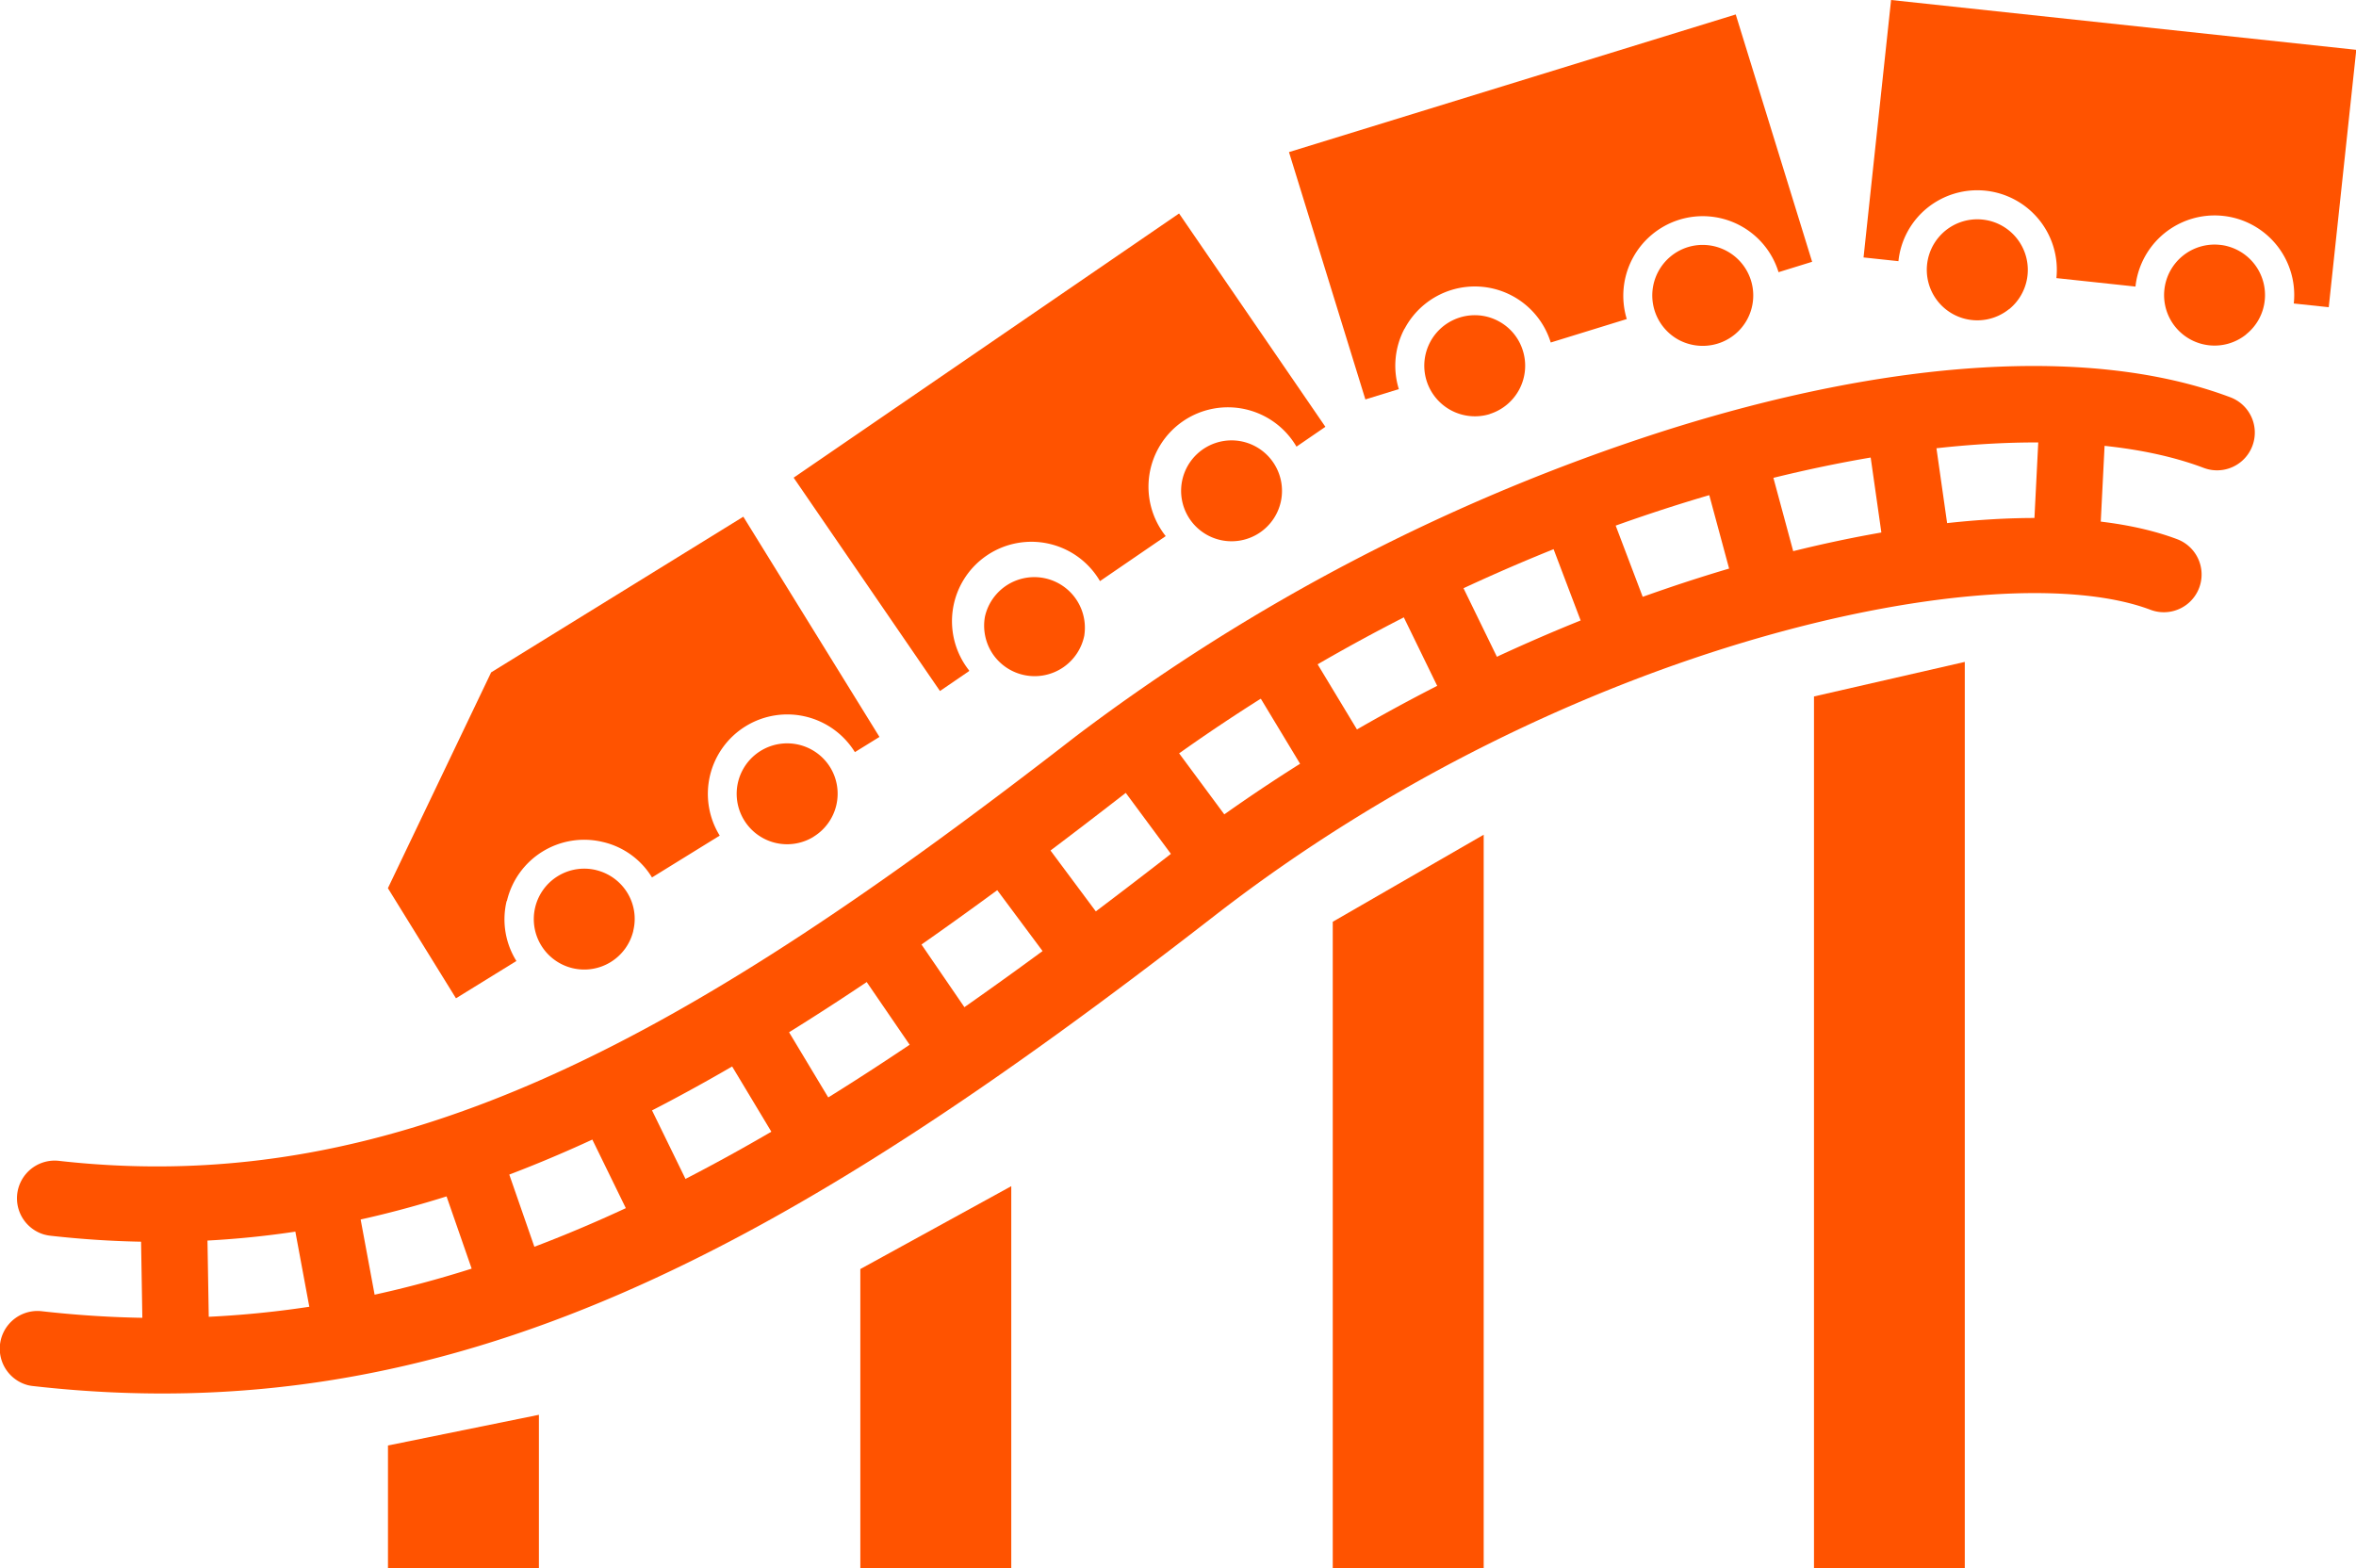 <svg xmlns="http://www.w3.org/2000/svg" width="34.231" height="22.789" viewBox="0 0 34.231 22.789">
  <g id="tab_icon_3_color" transform="translate(909.071 -239.211)">
    <path id="Path_435" data-name="Path 435" d="M181.709,66.81V79.479H183.9V66.308Z" transform="translate(-1064.424 182.521)" fill="#ff5300"/>
    <path id="Path_436" data-name="Path 436" d="M133.5,84.884v9.395h2.193V83.619Z" transform="translate(-1023.207 167.721)" fill="#ff5300"/>
    <path id="Path_437" data-name="Path 437" d="M38.868,142.181v1.785h2.193v-2.231Z" transform="translate(-942.302 118.034)" fill="#ff5300"/>
    <path id="Path_438" data-name="Path 438" d="M86.184,120.035v4.349h2.193v-5.553Z" transform="translate(-982.755 137.616)" fill="#ff5300"/>
    <path id="Path_439" data-name="Path 439" d="M2.1,49.289a.548.548,0,0,1,.207-1.073c4.987.562,9.19-1.835,14.767-6.164a28.667,28.667,0,0,1,8.517-4.431c3.346-1.07,6.281-1.247,8.265-.5a.548.548,0,1,1-.387,1.026c-3.114-1.176-10.173.461-15.723,4.769-5.8,4.5-10.205,6.991-15.563,6.388a.538.538,0,0,1-.085-.016" transform="translate(-910.521 207.863)" fill="#ff5300"/>
    <path id="Path_440" data-name="Path 440" d="M.4,64.485a.548.548,0,0,1,.207-1.073c5.729.646,10.337-1.935,16.362-6.612,5.18-4.021,11.89-5.651,14.664-4.606a.548.548,0,1,1-.387,1.026c-2.215-.837-8.459.452-13.6,4.446C11.4,62.516,6.586,65.19.487,64.5A.537.537,0,0,1,.4,64.485" transform="translate(-909.071 194.852)" fill="#ff5300"/>
    <rect id="Rectangle_161" data-name="Rectangle 161" width="0.965" height="2.386" transform="translate(-907.032 256.617) rotate(-0.961)" fill="#ff5300"/>
    <rect id="Rectangle_162" data-name="Rectangle 162" width="0.965" height="2.386" transform="translate(-904.896 256.482) rotate(-10.524)" fill="#ff5300"/>
    <rect id="Rectangle_163" data-name="Rectangle 163" width="0.965" height="2.386" transform="translate(-902.793 255.991) rotate(-19.165)" fill="#ff5300"/>
    <rect id="Rectangle_164" data-name="Rectangle 164" width="0.965" height="2.386" transform="matrix(0.899, -0.439, 0.439, 0.899, -900.745, 255.196)" fill="#ff5300"/>
    <rect id="Rectangle_165" data-name="Rectangle 165" width="0.965" height="2.386" transform="translate(-898.762 254.161) rotate(-31.006)" fill="#ff5300"/>
    <rect id="Rectangle_166" data-name="Rectangle 166" width="0.965" height="2.386" transform="matrix(0.825, -0.565, 0.565, 0.825, -896.84, 252.953)" fill="#ff5300"/>
    <rect id="Rectangle_167" data-name="Rectangle 167" width="0.965" height="2.386" transform="matrix(0.802, -0.597, 0.597, 0.802, -894.965, 251.631)" fill="#ff5300"/>
    <rect id="Rectangle_168" data-name="Rectangle 168" width="0.965" height="2.386" transform="translate(-893.098 250.214) rotate(-36.508)" fill="#ff5300"/>
    <rect id="Rectangle_169" data-name="Rectangle 169" width="0.965" height="2.386" transform="translate(-891.084 248.814) rotate(-31.116)" fill="#ff5300"/>
    <rect id="Rectangle_170" data-name="Rectangle 170" width="0.965" height="2.386" transform="matrix(0.899, -0.438, 0.438, 0.899, -888.955, 247.606)" fill="#ff5300"/>
    <rect id="Rectangle_171" data-name="Rectangle 171" width="0.965" height="2.386" transform="translate(-886.725 246.594) rotate(-20.777)" fill="#ff5300"/>
    <rect id="Rectangle_172" data-name="Rectangle 172" width="0.965" height="2.386" transform="translate(-884.403 245.789) rotate(-15.115)" fill="#ff5300"/>
    <rect id="Rectangle_173" data-name="Rectangle 173" width="0.965" height="2.386" transform="translate(-881.982 245.223) rotate(-8.11)" fill="#ff5300"/>
    <rect id="Rectangle_174" data-name="Rectangle 174" width="2.386" height="0.965" transform="translate(-879.544 247.375) rotate(-87.119)" fill="#ff5300"/>
    <path id="Path_441" data-name="Path 441" d="M130.8,5.993a1.154,1.154,0,0,1,2.123.2l1.105-.341a1.157,1.157,0,0,1,.762-1.443,1.152,1.152,0,0,1,1.443.762h0l.488-.151-1.11-3.594-6.491,2,1.11,3.594.486-.15a1.15,1.15,0,0,1,.083-.879" transform="translate(-1019.463 237.995)" fill="#ff5300"/>
    <path id="Path_442" data-name="Path 442" d="M143.626,33.014a.736.736,0,0,1-.918-.485.734.734,0,0,1,.894-.926.739.739,0,0,1,.148.059.726.726,0,0,1,.358.433.735.735,0,0,1-.483.918" transform="translate(-1031.052 212.214)" fill="#ff5300"/>
    <path id="Path_443" data-name="Path 443" d="M166.887,25.609a.73.73,0,0,1-.433.358.741.741,0,0,1-.559-.051.735.735,0,0,1,.126-1.351.736.736,0,0,1,.559.053.734.734,0,0,1,.307.991" transform="translate(-1050.569 218.237)" fill="#ff5300"/>
    <path id="Path_444" data-name="Path 444" d="M82.071,27.952a1.154,1.154,0,1,1,1.9-1.3l.955-.654h0a1.154,1.154,0,1,1,1.9-1.3l.42-.288-2.126-3.1-5.6,3.839,2.126,3.1.421-.288h0" transform="translate(-977.06 221.003)" fill="#ff5300"/>
    <path id="Path_445" data-name="Path 445" d="M100.041,58.493a.736.736,0,0,1-1.329.281.738.738,0,0,1-.116-.549.735.735,0,0,1,1.444.269" transform="translate(-993.356 189.944)" fill="#ff5300"/>
    <path id="Path_446" data-name="Path 446" d="M119.753,44.985a.733.733,0,1,1-.527-.843.734.734,0,0,1,.527.843" transform="translate(-1010.21 201.494)" fill="#ff5300"/>
    <path id="Path_447" data-name="Path 447" d="M40.609,57.343A1.153,1.153,0,0,1,42,56.485a1.134,1.134,0,0,1,.717.516l.984-.608h0a1.154,1.154,0,0,1,1.964-1.213h0l.357-.221-1.978-3.2L40.38,54.021l-1.5,3.136.989,1.6.878-.542a1.143,1.143,0,0,1-.142-.871" transform="translate(-942.315 194.96)" fill="#ff5300"/>
    <path id="Path_448" data-name="Path 448" d="M54.91,87.927a.733.733,0,1,1-.544-.882l.026.007a.735.735,0,0,1,.429.321.725.725,0,0,1,.088.554" transform="translate(-954.779 164.808)" fill="#ff5300"/>
    <path id="Path_449" data-name="Path 449" d="M74.907,75.825a.733.733,0,1,1-.771-1.247.735.735,0,0,1,1.01.237.733.733,0,0,1-.239,1.009" transform="translate(-972.156 175.544)" fill="#ff5300"/>
    <path id="Path_450" data-name="Path 450" d="M187.6,3.019a1.156,1.156,0,0,1,1.873,1.022h0l1.149.123h0a1.154,1.154,0,0,1,2.3.246h0l.508.054.4-3.74L187.071,0l-.4,3.741.507.054a1.146,1.146,0,0,1,.422-.776" transform="translate(-1068.666 239.211)" fill="#ff5300"/>
    <path id="Path_451" data-name="Path 451" d="M194.209,23.257a.734.734,0,1,1-.382-1.3.8.8,0,0,1,.116.022.736.736,0,0,1,.266,1.28" transform="translate(-1074.089 220.445)" fill="#ff5300"/>
    <path id="Path_452" data-name="Path 452" d="M217.968,25.808a.733.733,0,0,1-1.189-.65.733.733,0,0,1,.806-.651.63.63,0,0,1,.118.022.734.734,0,0,1,.534.785.726.726,0,0,1-.27.493" transform="translate(-1094.403 218.262)" fill="#ff5300"/>
  </g>
</svg>
